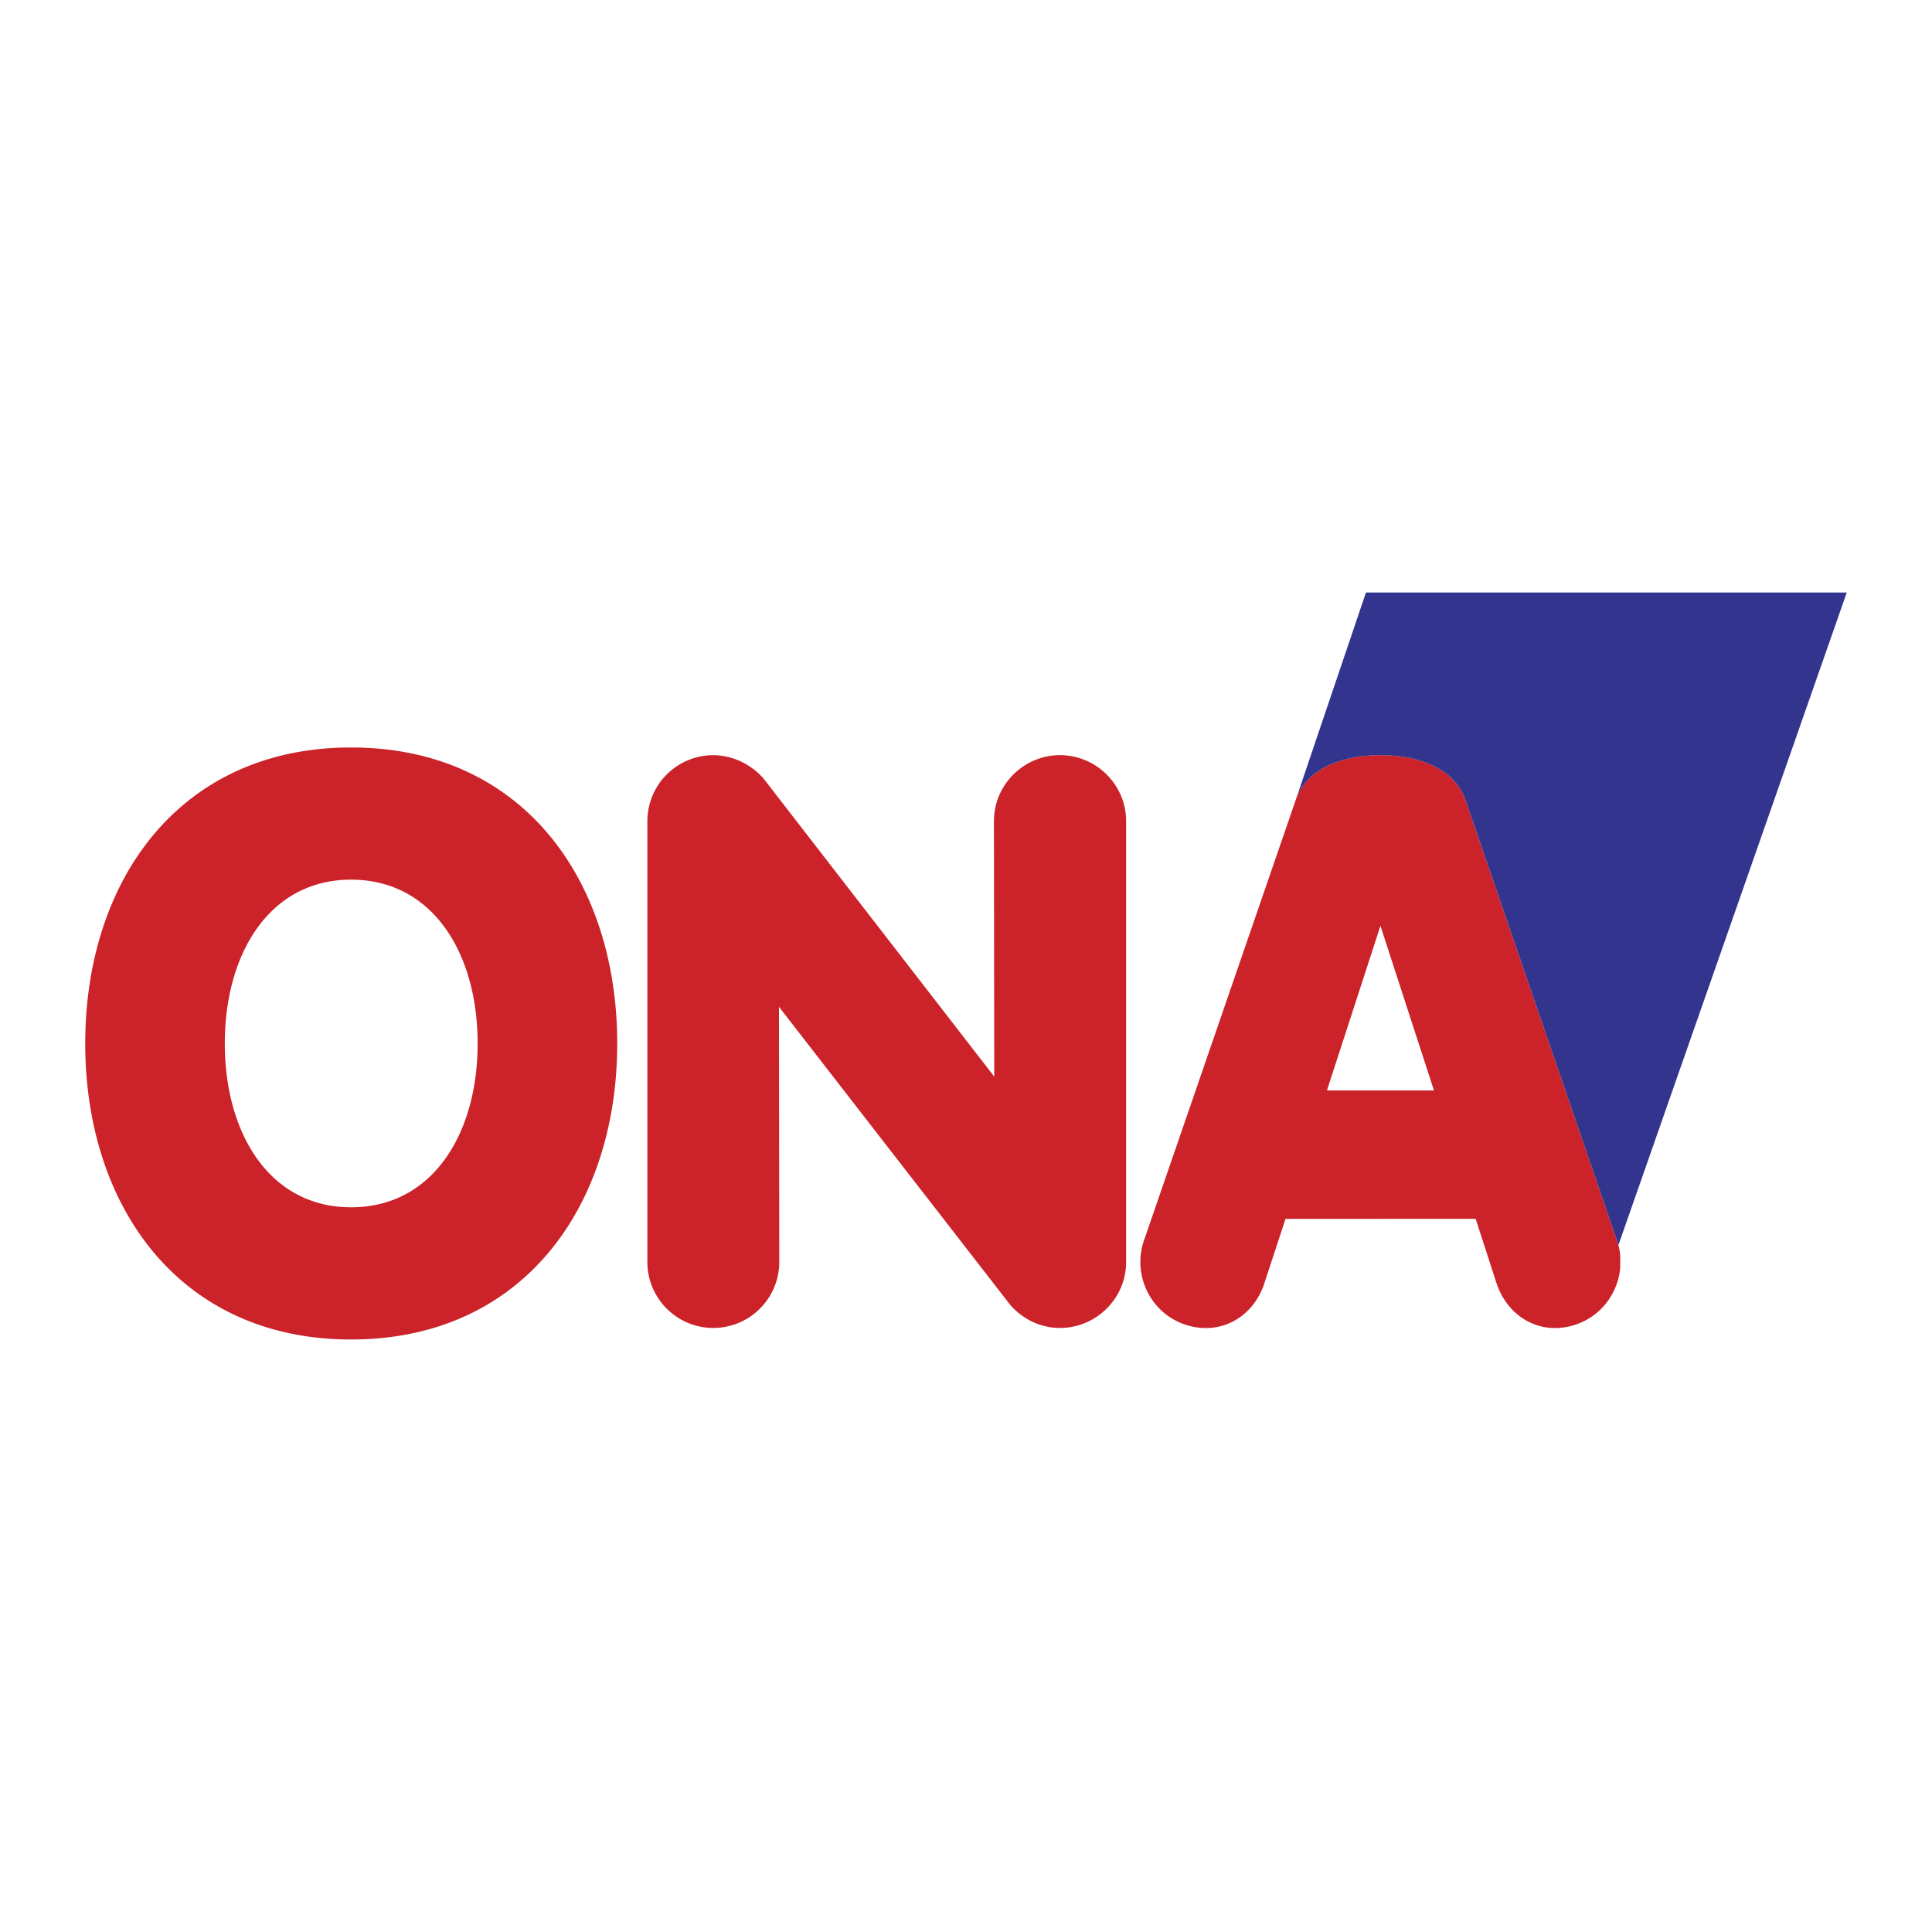 <svg xmlns="http://www.w3.org/2000/svg" width="2500" height="2500" viewBox="0 0 192.756 192.756"><g fill-rule="evenodd" clip-rule="evenodd"><path fill="#fff" d="M0 0h192.756v192.756H0V0z"/><path d="M161.652 125.32v1.18c-.234 2.566-1.977 4.898-4.572 5.695-3.451 1.09-6.727-.826-7.818-4.309l-2.035-6.283h-9.5v-12.805h5.34l-5.34-16.433V75.343c4.336 0 7.582 1.652 8.525 4.602l15.135 44.018c.148.443.236.914.265 1.357zM35.027 87.763c8.143 0 12.627 7.347 12.627 16.344 0 8.998-4.485 16.346-12.627 16.346v13.188c17.141 0 26.553-13.277 26.553-29.533 0-16.255-9.412-29.532-26.553-29.532v13.187zm102.7-12.42v17.023l-5.34 16.433h5.34v12.805h-9.471l-2.064 6.283c-1.062 3.482-4.367 5.398-7.818 4.309-3.453-1.062-5.369-4.781-4.309-8.232l15.164-44.018c.916-2.951 4.16-4.603 8.498-4.603zm-60.01 25.106l23.072 29.738c1.209 1.387 2.98 2.303 4.957 2.303 3.629 0 6.607-2.951 6.607-6.58V81.922c0-3.629-2.979-6.579-6.607-6.579-3.6 0-6.58 2.95-6.58 6.579l.029 25.49-23.041-29.768c-1.239-1.387-3.009-2.272-4.986-2.301a6.585 6.585 0 0 0-6.579 6.579v43.988c0 3.629 2.95 6.58 6.579 6.58a6.586 6.586 0 0 0 6.58-6.58l-.031-25.461zm-42.69-12.686V74.576c-17.111 0-26.523 13.276-26.523 29.532s9.412 29.533 26.523 29.533v-13.188c-8.113 0-12.598-7.348-12.598-16.346 0-8.997 4.485-16.344 12.598-16.344z" fill="#cc2229"/><path d="M129.229 79.945c.916-2.95 4.16-4.602 8.498-4.602 4.336 0 7.582 1.652 8.525 4.602l15.135 44.018c.031.088.061.148.09.236l22.775-65.083h-47.971l-7.052 20.829z" fill="#33348e"/></g></svg>
